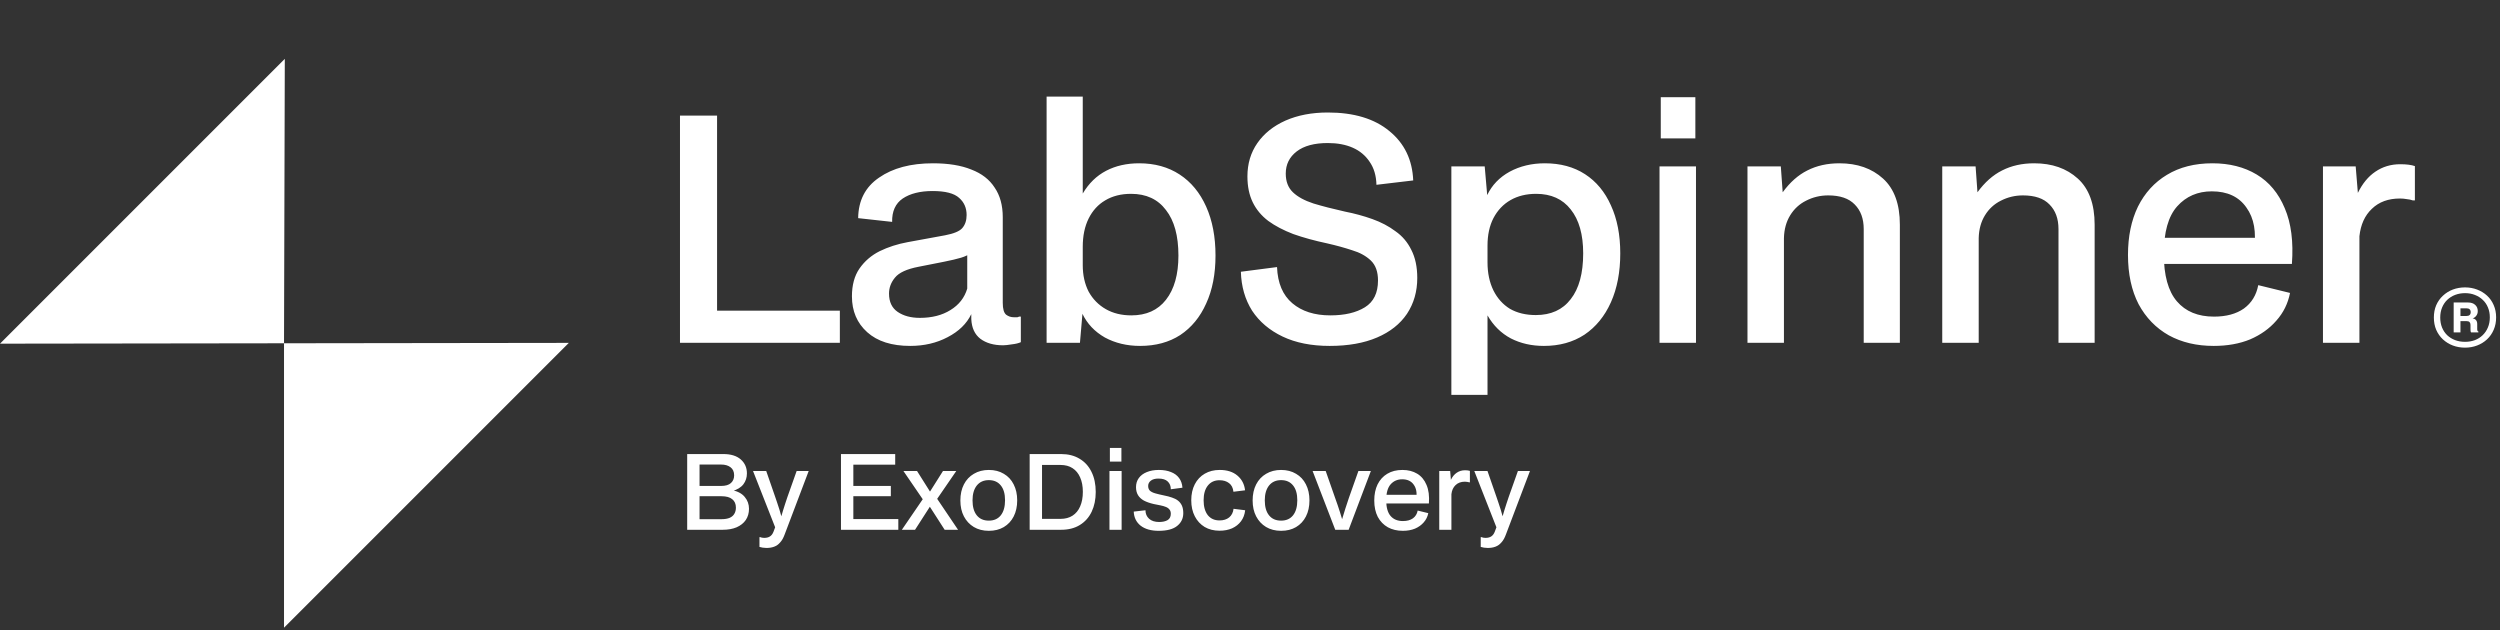 <svg width="722" height="182" viewBox="0 0 722 182" fill="none" xmlns="http://www.w3.org/2000/svg">
<rect x="0" y="0" width="722" height="182" fill="#333333" stroke="none"/>
<path d="M82.024 99.138L0 99.251L82.251 17L82.024 99.138ZM82.024 181.275L82.024 99.138L164.275 99.025L82.024 181.275Z" fill="white"/>
<path d="M196.38 99V33.39H207.09V91.26L205.56 89.73H242.55V99H196.38ZM262.868 99.9C257.528 99.9 253.388 98.58 250.448 95.94C247.508 93.3 246.038 89.85 246.038 85.59C246.038 82.35 246.758 79.68 248.198 77.58C249.698 75.42 251.648 73.74 254.048 72.54C256.508 71.34 259.208 70.47 262.148 69.93L272.948 67.95C275.468 67.47 277.118 66.78 277.898 65.88C278.738 64.92 279.158 63.66 279.158 62.1C279.158 60.06 278.438 58.41 276.998 57.15C275.558 55.83 273.008 55.17 269.348 55.17C265.748 55.17 262.868 55.89 260.708 57.33C258.608 58.77 257.588 61.02 257.648 64.08L247.838 63C247.898 57.9 249.908 54 253.868 51.3C257.828 48.54 263.018 47.16 269.438 47.16C273.878 47.16 277.568 47.76 280.508 48.96C283.508 50.1 285.758 51.84 287.258 54.18C288.818 56.46 289.598 59.31 289.598 62.73V87.48C289.598 89.22 289.928 90.36 290.588 90.9C291.248 91.38 291.968 91.62 292.748 91.62C293.228 91.62 293.588 91.62 293.828 91.62C294.068 91.56 294.218 91.5 294.278 91.44H294.818V98.82C294.158 99.12 293.288 99.33 292.208 99.45C291.128 99.63 290.288 99.72 289.688 99.72C286.988 99.72 284.798 99.09 283.118 97.83C281.498 96.57 280.628 94.68 280.508 92.16V90.72C279.188 93.48 276.908 95.7 273.668 97.38C270.488 99.06 266.888 99.9 262.868 99.9ZM265.658 91.8C269.138 91.8 272.078 91.05 274.478 89.55C276.938 88.05 278.558 85.98 279.338 83.34V72.72L280.328 73.08C279.668 73.62 278.738 74.07 277.538 74.43C276.338 74.79 274.688 75.18 272.588 75.6L265.298 77.04C261.878 77.7 259.598 78.75 258.458 80.19C257.318 81.57 256.748 83.1 256.748 84.78C256.748 87.18 257.588 88.95 259.268 90.09C260.948 91.23 263.078 91.8 265.658 91.8ZM302.259 99V27.9H312.699V55.89C314.439 52.95 316.689 50.76 319.449 49.32C322.209 47.88 325.389 47.16 328.989 47.16C333.489 47.16 337.389 48.24 340.689 50.4C343.989 52.56 346.539 55.65 348.339 59.67C350.139 63.69 351.039 68.4 351.039 73.8C351.039 79.14 350.139 83.76 348.339 87.66C346.599 91.56 344.109 94.59 340.869 96.75C337.629 98.85 333.759 99.9 329.259 99.9C325.479 99.9 322.089 99.09 319.089 97.47C316.149 95.79 313.989 93.51 312.609 90.63L311.889 99H302.259ZM312.699 76.59C312.699 79.47 313.269 82.02 314.409 84.24C315.609 86.4 317.259 88.08 319.359 89.28C321.459 90.48 323.919 91.08 326.739 91.08C331.059 91.08 334.389 89.58 336.729 86.58C339.129 83.52 340.329 79.26 340.329 73.8C340.329 68.1 339.129 63.72 336.729 60.66C334.389 57.54 331.029 55.98 326.649 55.98C323.769 55.98 321.279 56.61 319.179 57.87C317.139 59.07 315.549 60.81 314.409 63.09C313.269 65.37 312.699 68.1 312.699 71.28V76.59ZM397.516 53.37C397.456 50.73 396.796 48.51 395.536 46.71C394.336 44.91 392.716 43.56 390.676 42.66C388.636 41.76 386.236 41.31 383.476 41.31C379.576 41.31 376.576 42.12 374.476 43.74C372.376 45.36 371.326 47.49 371.326 50.13C371.326 52.41 372.016 54.21 373.396 55.53C374.776 56.85 376.756 57.93 379.336 58.77C381.916 59.55 384.946 60.33 388.426 61.11C391.186 61.65 393.826 62.37 396.346 63.27C398.866 64.17 401.086 65.34 403.006 66.78C404.986 68.16 406.516 69.96 407.596 72.18C408.736 74.4 409.306 77.1 409.306 80.28C409.306 84.18 408.316 87.63 406.336 90.63C404.356 93.57 401.476 95.85 397.696 97.47C393.916 99.09 389.356 99.9 384.016 99.9C378.736 99.9 374.206 99 370.426 97.2C366.646 95.4 363.706 92.91 361.606 89.73C359.566 86.49 358.486 82.74 358.366 78.48L368.806 77.13C368.986 81.75 370.456 85.23 373.216 87.57C375.976 89.91 379.636 91.08 384.196 91.08C388.336 91.08 391.666 90.3 394.186 88.74C396.706 87.18 397.966 84.6 397.966 81C397.966 78.48 397.276 76.56 395.896 75.24C394.516 73.92 392.716 72.93 390.496 72.27C388.336 71.55 385.936 70.89 383.296 70.29C379.636 69.51 376.366 68.61 373.486 67.59C370.666 66.51 368.266 65.25 366.286 63.81C364.306 62.31 362.806 60.51 361.786 58.41C360.766 56.31 360.256 53.82 360.256 50.94C360.256 47.28 361.216 44.07 363.136 41.31C365.056 38.55 367.756 36.39 371.236 34.83C374.776 33.27 378.856 32.49 383.476 32.49C391.036 32.49 396.976 34.29 401.296 37.89C405.616 41.43 407.896 46.17 408.136 52.11L397.516 53.37ZM419.153 114.03V48.06H428.783L429.503 56.34C430.883 53.46 433.043 51.21 435.983 49.59C438.983 47.97 442.373 47.16 446.153 47.16C450.653 47.16 454.523 48.21 457.763 50.31C461.003 52.41 463.493 55.41 465.233 59.31C467.033 63.21 467.933 67.83 467.933 73.17C467.933 78.57 467.033 83.28 465.233 87.3C463.433 91.32 460.883 94.44 457.583 96.66C454.283 98.82 450.383 99.9 445.883 99.9C442.343 99.9 439.163 99.18 436.343 97.74C433.523 96.24 431.273 94.02 429.593 91.08V114.03H419.153ZM429.593 75.78C429.593 78.84 430.163 81.54 431.303 83.88C432.443 86.16 434.033 87.93 436.073 89.19C438.173 90.39 440.663 90.99 443.543 90.99C447.923 90.99 451.283 89.46 453.623 86.4C456.023 83.34 457.223 78.93 457.223 73.17C457.223 67.71 456.023 63.48 453.623 60.48C451.283 57.48 447.953 55.98 443.633 55.98C440.813 55.98 438.353 56.58 436.253 57.78C434.153 58.98 432.503 60.72 431.303 63C430.163 65.22 429.593 67.86 429.593 70.92V75.78ZM479.27 99V48.06H489.8V99H479.27ZM479.63 39.96V28.08H489.62V39.96H479.63ZM504.671 99V48.06H514.301L514.841 55.53C516.941 52.65 519.311 50.55 521.951 49.23C524.651 47.85 527.741 47.16 531.221 47.16C536.381 47.16 540.581 48.63 543.821 51.57C547.061 54.51 548.681 58.95 548.681 64.89V99H538.241V66.15C538.241 63.15 537.371 60.78 535.631 59.04C533.951 57.3 531.401 56.43 527.981 56.43C525.701 56.43 523.571 56.94 521.591 57.96C519.671 58.92 518.141 60.33 517.001 62.19C515.861 64.05 515.261 66.24 515.201 68.76V99H504.671ZM560.921 99V48.06H570.551L571.091 55.53C573.191 52.65 575.561 50.55 578.201 49.23C580.901 47.85 583.991 47.16 587.471 47.16C592.631 47.16 596.831 48.63 600.071 51.57C603.311 54.51 604.931 58.95 604.931 64.89V99H594.491V66.15C594.491 63.15 593.621 60.78 591.881 59.04C590.201 57.3 587.651 56.43 584.231 56.43C581.951 56.43 579.821 56.94 577.841 57.96C575.921 58.92 574.391 60.33 573.251 62.19C572.111 64.05 571.511 66.24 571.451 68.76V99H560.921ZM639.311 99.9C634.391 99.9 630.071 98.88 626.351 96.84C622.631 94.74 619.721 91.74 617.621 87.84C615.581 83.88 614.561 79.14 614.561 73.62C614.561 68.28 615.521 63.63 617.441 59.67C619.421 55.71 622.211 52.65 625.811 50.49C629.471 48.27 633.851 47.16 638.951 47.16C643.871 47.16 648.131 48.24 651.731 50.4C655.331 52.56 658.031 55.8 659.831 60.12C661.691 64.44 662.381 69.81 661.901 76.23H623.471V68.67H655.151L650.921 72.18C651.701 67.08 650.981 63 648.761 59.94C646.601 56.82 643.271 55.26 638.771 55.26C634.691 55.26 631.361 56.7 628.781 59.58C626.201 62.46 624.911 67.05 624.911 73.35C624.911 79.53 626.171 84.09 628.691 87.03C631.211 89.97 634.781 91.44 639.401 91.44C642.941 91.44 645.821 90.66 648.041 89.1C650.261 87.48 651.641 85.23 652.181 82.35L661.361 84.6C660.761 87.66 659.441 90.33 657.401 92.61C655.421 94.89 652.901 96.69 649.841 98.01C646.781 99.27 643.271 99.9 639.311 99.9ZM670.872 99V48.06H680.322L680.952 55.71C682.272 53.01 683.952 50.97 685.992 49.59C688.092 48.15 690.492 47.43 693.192 47.43C694.992 47.43 696.402 47.61 697.422 47.97V57.87H696.792C696.312 57.69 695.742 57.57 695.082 57.51C694.422 57.39 693.762 57.33 693.102 57.33C689.742 57.33 687.042 58.32 685.002 60.3C682.962 62.22 681.762 64.86 681.402 68.22V99H670.872Z" fill="white"/>
<path d="M198.46 153V131.13H208.9C211.08 131.13 212.76 131.65 213.94 132.69C215.12 133.73 215.71 135.07 215.71 136.71C215.71 137.91 215.37 138.96 214.69 139.86C214.01 140.76 212.91 141.43 211.39 141.87V141.54C213.05 141.88 214.28 142.54 215.08 143.52C215.9 144.5 216.31 145.64 216.31 146.94C216.31 148.18 216 149.26 215.38 150.18C214.76 151.08 213.88 151.78 212.74 152.28C211.62 152.76 210.28 153 208.72 153H198.46ZM202.03 150.45L201.52 149.94H208.36C209.32 149.94 210.11 149.81 210.73 149.55C211.35 149.27 211.8 148.88 212.08 148.38C212.38 147.88 212.53 147.29 212.53 146.61C212.53 145.55 212.18 144.74 211.48 144.18C210.8 143.6 209.76 143.31 208.36 143.31H201.55V140.34H208.24C209.54 140.34 210.49 140.06 211.09 139.5C211.71 138.94 212.02 138.2 212.02 137.28C212.02 136.24 211.67 135.46 210.97 134.94C210.29 134.42 209.38 134.16 208.24 134.16H201.52L202.03 133.68V150.45ZM221.343 158.25C221.023 158.25 220.663 158.22 220.263 158.16C219.883 158.1 219.573 158.03 219.333 157.95V155.13H219.573C219.713 155.19 219.873 155.24 220.053 155.28C220.253 155.32 220.463 155.34 220.683 155.34C221.383 155.34 221.943 155.2 222.363 154.92C222.803 154.64 223.143 154.19 223.383 153.57L223.863 152.28L217.473 136.02H221.283L223.893 143.55C224.033 143.91 224.203 144.41 224.403 145.05C224.623 145.67 224.853 146.37 225.093 147.15C225.333 147.91 225.553 148.68 225.753 149.46H225.543C225.783 148.66 225.993 147.95 226.173 147.33C226.353 146.71 226.543 146.11 226.743 145.53C226.943 144.93 227.163 144.27 227.403 143.55L230.073 136.02H233.553L226.623 154.32C226.263 155.32 225.823 156.1 225.303 156.66C224.803 157.24 224.223 157.65 223.563 157.89C222.923 158.13 222.183 158.25 221.343 158.25ZM242.874 153V131.13H258.534V134.19H246.444V149.91H259.434V153H242.874ZM245.964 143.31V140.34H257.274V143.31H245.964ZM260.456 153L266.486 144.18L260.906 136.02H264.836L268.826 142.35H268.346L272.336 136.02H276.176L270.656 144.06L276.686 153H272.816L268.286 145.95H268.796L264.266 153H260.456ZM285.576 153.3C283.916 153.3 282.466 152.93 281.226 152.19C280.006 151.45 279.056 150.43 278.376 149.13C277.696 147.83 277.356 146.3 277.356 144.54C277.356 142.76 277.696 141.21 278.376 139.89C279.056 138.57 280.016 137.55 281.256 136.83C282.496 136.09 283.936 135.72 285.576 135.72C287.236 135.72 288.676 136.09 289.896 136.83C291.136 137.55 292.086 138.57 292.746 139.89C293.426 141.21 293.766 142.75 293.766 144.51C293.766 146.29 293.426 147.84 292.746 149.16C292.086 150.46 291.136 151.48 289.896 152.22C288.676 152.94 287.236 153.3 285.576 153.3ZM285.576 150.36C287.056 150.36 288.206 149.85 289.026 148.83C289.846 147.79 290.256 146.34 290.256 144.48C290.256 142.62 289.846 141.19 289.026 140.19C288.206 139.17 287.056 138.66 285.576 138.66C284.096 138.66 282.936 139.18 282.096 140.22C281.276 141.26 280.866 142.69 280.866 144.51C280.866 146.37 281.276 147.81 282.096 148.83C282.916 149.85 284.076 150.36 285.576 150.36ZM297.366 153V131.13H306.426C308.506 131.13 310.286 131.58 311.766 132.48C313.266 133.36 314.416 134.62 315.216 136.26C316.036 137.9 316.446 139.84 316.446 142.08C316.446 144.24 316.056 146.14 315.276 147.78C314.496 149.42 313.356 150.7 311.856 151.62C310.376 152.54 308.566 153 306.426 153H297.366ZM300.936 150.54L300.246 149.85H306.276C307.636 149.85 308.796 149.54 309.756 148.92C310.716 148.3 311.446 147.41 311.946 146.25C312.466 145.07 312.726 143.67 312.726 142.05C312.726 140.43 312.466 139.04 311.946 137.88C311.446 136.72 310.716 135.83 309.756 135.21C308.816 134.59 307.656 134.28 306.276 134.28H300.246L300.936 133.59V150.54ZM320.413 153V136.02H323.923V153H320.413ZM320.533 133.32V129.36H323.863V133.32H320.533ZM334.62 153.3C332.44 153.3 330.71 152.81 329.43 151.83C328.17 150.83 327.5 149.47 327.42 147.75L330.81 147.36C330.81 148.36 331.16 149.18 331.86 149.82C332.56 150.44 333.52 150.75 334.74 150.75C335.76 150.75 336.58 150.57 337.2 150.21C337.82 149.83 338.13 149.22 338.13 148.38C338.13 147.86 338 147.45 337.74 147.15C337.5 146.83 337.15 146.58 336.69 146.4C336.25 146.22 335.73 146.07 335.13 145.95C334.53 145.83 333.88 145.7 333.18 145.56C332.06 145.3 331.12 144.97 330.36 144.57C329.6 144.15 329.03 143.62 328.65 142.98C328.27 142.34 328.08 141.58 328.08 140.7C328.08 139.68 328.35 138.8 328.89 138.06C329.43 137.32 330.19 136.75 331.17 136.35C332.17 135.93 333.34 135.72 334.68 135.72C336.02 135.72 337.18 135.92 338.16 136.32C339.16 136.7 339.94 137.27 340.5 138.03C341.08 138.79 341.41 139.73 341.49 140.85L338.13 141.3C338.13 140.36 337.83 139.61 337.23 139.05C336.65 138.49 335.76 138.21 334.56 138.21C333.62 138.21 332.89 138.41 332.37 138.81C331.85 139.21 331.59 139.72 331.59 140.34C331.59 140.9 331.75 141.35 332.07 141.69C332.41 142.01 332.92 142.27 333.6 142.47C334.3 142.67 335.18 142.88 336.24 143.1C337.06 143.26 337.81 143.46 338.49 143.7C339.17 143.92 339.75 144.22 340.23 144.6C340.71 144.98 341.08 145.46 341.34 146.04C341.6 146.62 341.73 147.34 341.73 148.2C341.73 149.72 341.14 150.95 339.96 151.89C338.8 152.83 337.02 153.3 334.62 153.3ZM352.225 153.27C350.565 153.27 349.125 152.91 347.905 152.19C346.685 151.45 345.735 150.42 345.055 149.1C344.375 147.78 344.035 146.24 344.035 144.48C344.035 142.72 344.375 141.18 345.055 139.86C345.735 138.54 346.695 137.52 347.935 136.8C349.175 136.08 350.615 135.72 352.255 135.72C354.375 135.72 356.075 136.26 357.355 137.34C358.635 138.42 359.375 139.84 359.575 141.6L356.215 142.02C356.095 140.9 355.675 140.07 354.955 139.53C354.235 138.97 353.315 138.69 352.195 138.69C350.775 138.69 349.655 139.2 348.835 140.22C348.015 141.24 347.605 142.66 347.605 144.48C347.605 146.3 348.005 147.73 348.805 148.77C349.625 149.79 350.755 150.3 352.195 150.3C353.335 150.3 354.265 150.01 354.985 149.43C355.705 148.83 356.125 148 356.245 146.94L359.605 147.36C359.465 148.6 359.065 149.66 358.405 150.54C357.745 151.42 356.885 152.1 355.825 152.58C354.765 153.04 353.565 153.27 352.225 153.27ZM369.98 153.3C368.32 153.3 366.87 152.93 365.63 152.19C364.41 151.45 363.46 150.43 362.78 149.13C362.1 147.83 361.76 146.3 361.76 144.54C361.76 142.76 362.1 141.21 362.78 139.89C363.46 138.57 364.42 137.55 365.66 136.83C366.9 136.09 368.34 135.72 369.98 135.72C371.64 135.72 373.08 136.09 374.3 136.83C375.54 137.55 376.49 138.57 377.15 139.89C377.83 141.21 378.17 142.75 378.17 144.51C378.17 146.29 377.83 147.84 377.15 149.16C376.49 150.46 375.54 151.48 374.3 152.22C373.08 152.94 371.64 153.3 369.98 153.3ZM369.98 150.36C371.46 150.36 372.61 149.85 373.43 148.83C374.25 147.79 374.66 146.34 374.66 144.48C374.66 142.62 374.25 141.19 373.43 140.19C372.61 139.17 371.46 138.66 369.98 138.66C368.5 138.66 367.34 139.18 366.5 140.22C365.68 141.26 365.27 142.69 365.27 144.51C365.27 146.37 365.68 147.81 366.5 148.83C367.32 149.85 368.48 150.36 369.98 150.36ZM385.619 153L379.079 136.02H382.859L385.589 143.82C385.869 144.6 386.119 145.31 386.339 145.95C386.559 146.59 386.769 147.23 386.969 147.87C387.169 148.49 387.379 149.18 387.599 149.94C387.899 148.9 388.219 147.86 388.559 146.82C388.899 145.78 389.229 144.78 389.549 143.82L392.309 136.02H395.909L389.489 153H385.619ZM405.137 153.3C403.497 153.3 402.057 152.96 400.817 152.28C399.577 151.58 398.607 150.58 397.907 149.28C397.227 147.96 396.887 146.38 396.887 144.54C396.887 142.76 397.207 141.21 397.847 139.89C398.507 138.57 399.437 137.55 400.637 136.83C401.857 136.09 403.317 135.72 405.017 135.72C406.657 135.72 408.077 136.08 409.277 136.8C410.477 137.52 411.377 138.6 411.977 140.04C412.597 141.48 412.827 143.27 412.667 145.41H399.857V142.89H410.417L409.007 144.06C409.267 142.36 409.027 141 408.287 139.98C407.567 138.94 406.457 138.42 404.957 138.42C403.597 138.42 402.487 138.9 401.627 139.86C400.767 140.82 400.337 142.35 400.337 144.45C400.337 146.51 400.757 148.03 401.597 149.01C402.437 149.99 403.627 150.48 405.167 150.48C406.347 150.48 407.307 150.22 408.047 149.7C408.787 149.16 409.247 148.41 409.427 147.45L412.487 148.2C412.287 149.22 411.847 150.11 411.167 150.87C410.507 151.63 409.667 152.23 408.647 152.67C407.627 153.09 406.457 153.3 405.137 153.3ZM415.657 153V136.02H418.807L419.017 138.57C419.457 137.67 420.017 136.99 420.697 136.53C421.397 136.05 422.197 135.81 423.097 135.81C423.697 135.81 424.167 135.87 424.507 135.99V139.29H424.297C424.137 139.23 423.947 139.19 423.727 139.17C423.507 139.13 423.287 139.11 423.067 139.11C421.947 139.11 421.047 139.44 420.367 140.1C419.687 140.74 419.287 141.62 419.167 142.74V153H415.657ZM429.644 158.25C429.324 158.25 428.964 158.22 428.564 158.16C428.184 158.1 427.874 158.03 427.634 157.95V155.13H427.874C428.014 155.19 428.174 155.24 428.354 155.28C428.554 155.32 428.764 155.34 428.984 155.34C429.684 155.34 430.244 155.2 430.664 154.92C431.104 154.64 431.444 154.19 431.684 153.57L432.164 152.28L425.774 136.02H429.584L432.194 143.55C432.334 143.91 432.504 144.41 432.704 145.05C432.924 145.67 433.154 146.37 433.394 147.15C433.634 147.91 433.854 148.68 434.054 149.46H433.844C434.084 148.66 434.294 147.95 434.474 147.33C434.654 146.71 434.844 146.11 435.044 145.53C435.244 144.93 435.464 144.27 435.704 143.55L438.374 136.02H441.854L434.924 154.32C434.564 155.32 434.124 156.1 433.604 156.66C433.104 157.24 432.524 157.65 431.864 157.89C431.224 158.13 430.484 158.25 429.644 158.25Z" fill="white"/>
<path d="M711.9 100.4C710.647 100.4 709.473 100.193 708.38 99.78C707.3 99.367 706.347 98.78 705.52 98.02C704.693 97.247 704.047 96.327 703.58 95.26C703.127 94.193 702.9 93.007 702.9 91.7C702.9 90.393 703.127 89.207 703.58 88.14C704.047 87.073 704.693 86.16 705.52 85.4C706.347 84.627 707.3 84.033 708.38 83.62C709.473 83.207 710.647 83 711.9 83C713.14 83 714.3 83.207 715.38 83.62C716.473 84.033 717.433 84.62 718.26 85.38C719.087 86.14 719.727 87.053 720.18 88.12C720.647 89.173 720.88 90.353 720.88 91.66C720.88 92.98 720.647 94.173 720.18 95.24C719.727 96.307 719.087 97.227 718.26 98C717.433 98.773 716.473 99.367 715.38 99.78C714.3 100.193 713.14 100.4 711.9 100.4ZM711.9 98.72C712.913 98.72 713.853 98.56 714.72 98.24C715.587 97.907 716.34 97.433 716.98 96.82C717.633 96.193 718.14 95.447 718.5 94.58C718.873 93.713 719.06 92.74 719.06 91.66C719.06 90.607 718.88 89.653 718.52 88.8C718.173 87.947 717.673 87.213 717.02 86.6C716.38 85.987 715.627 85.513 714.76 85.18C713.893 84.833 712.947 84.66 711.92 84.66C710.893 84.66 709.94 84.827 709.06 85.16C708.193 85.493 707.433 85.967 706.78 86.58C706.14 87.193 705.64 87.933 705.28 88.8C704.92 89.667 704.74 90.633 704.74 91.7C704.74 92.753 704.913 93.713 705.26 94.58C705.607 95.433 706.1 96.173 706.74 96.8C707.393 97.413 708.153 97.887 709.02 98.22C709.9 98.553 710.86 98.72 711.9 98.72ZM708.62 96V87.36H712.78C713.647 87.36 714.327 87.587 714.82 88.04C715.327 88.493 715.58 89.093 715.58 89.84C715.58 90.333 715.447 90.767 715.18 91.14C714.927 91.513 714.567 91.787 714.1 91.96C714.527 92.013 714.853 92.18 715.08 92.46C715.307 92.74 715.42 93.113 715.42 93.58V95.06C715.42 95.473 715.533 95.7 715.76 95.74V96H713.64C713.573 95.907 713.527 95.76 713.5 95.56C713.487 95.347 713.48 95.133 713.48 94.92V93.82C713.48 93.487 713.393 93.227 713.22 93.04C713.047 92.84 712.753 92.74 712.34 92.74H710.58V96H708.62ZM710.58 91.26H712.26C712.673 91.26 712.987 91.173 713.2 91C713.427 90.813 713.54 90.527 713.54 90.14C713.54 89.78 713.433 89.507 713.22 89.32C713.02 89.133 712.7 89.04 712.26 89.04H710.58V91.26Z" fill="white"/>
</svg>

